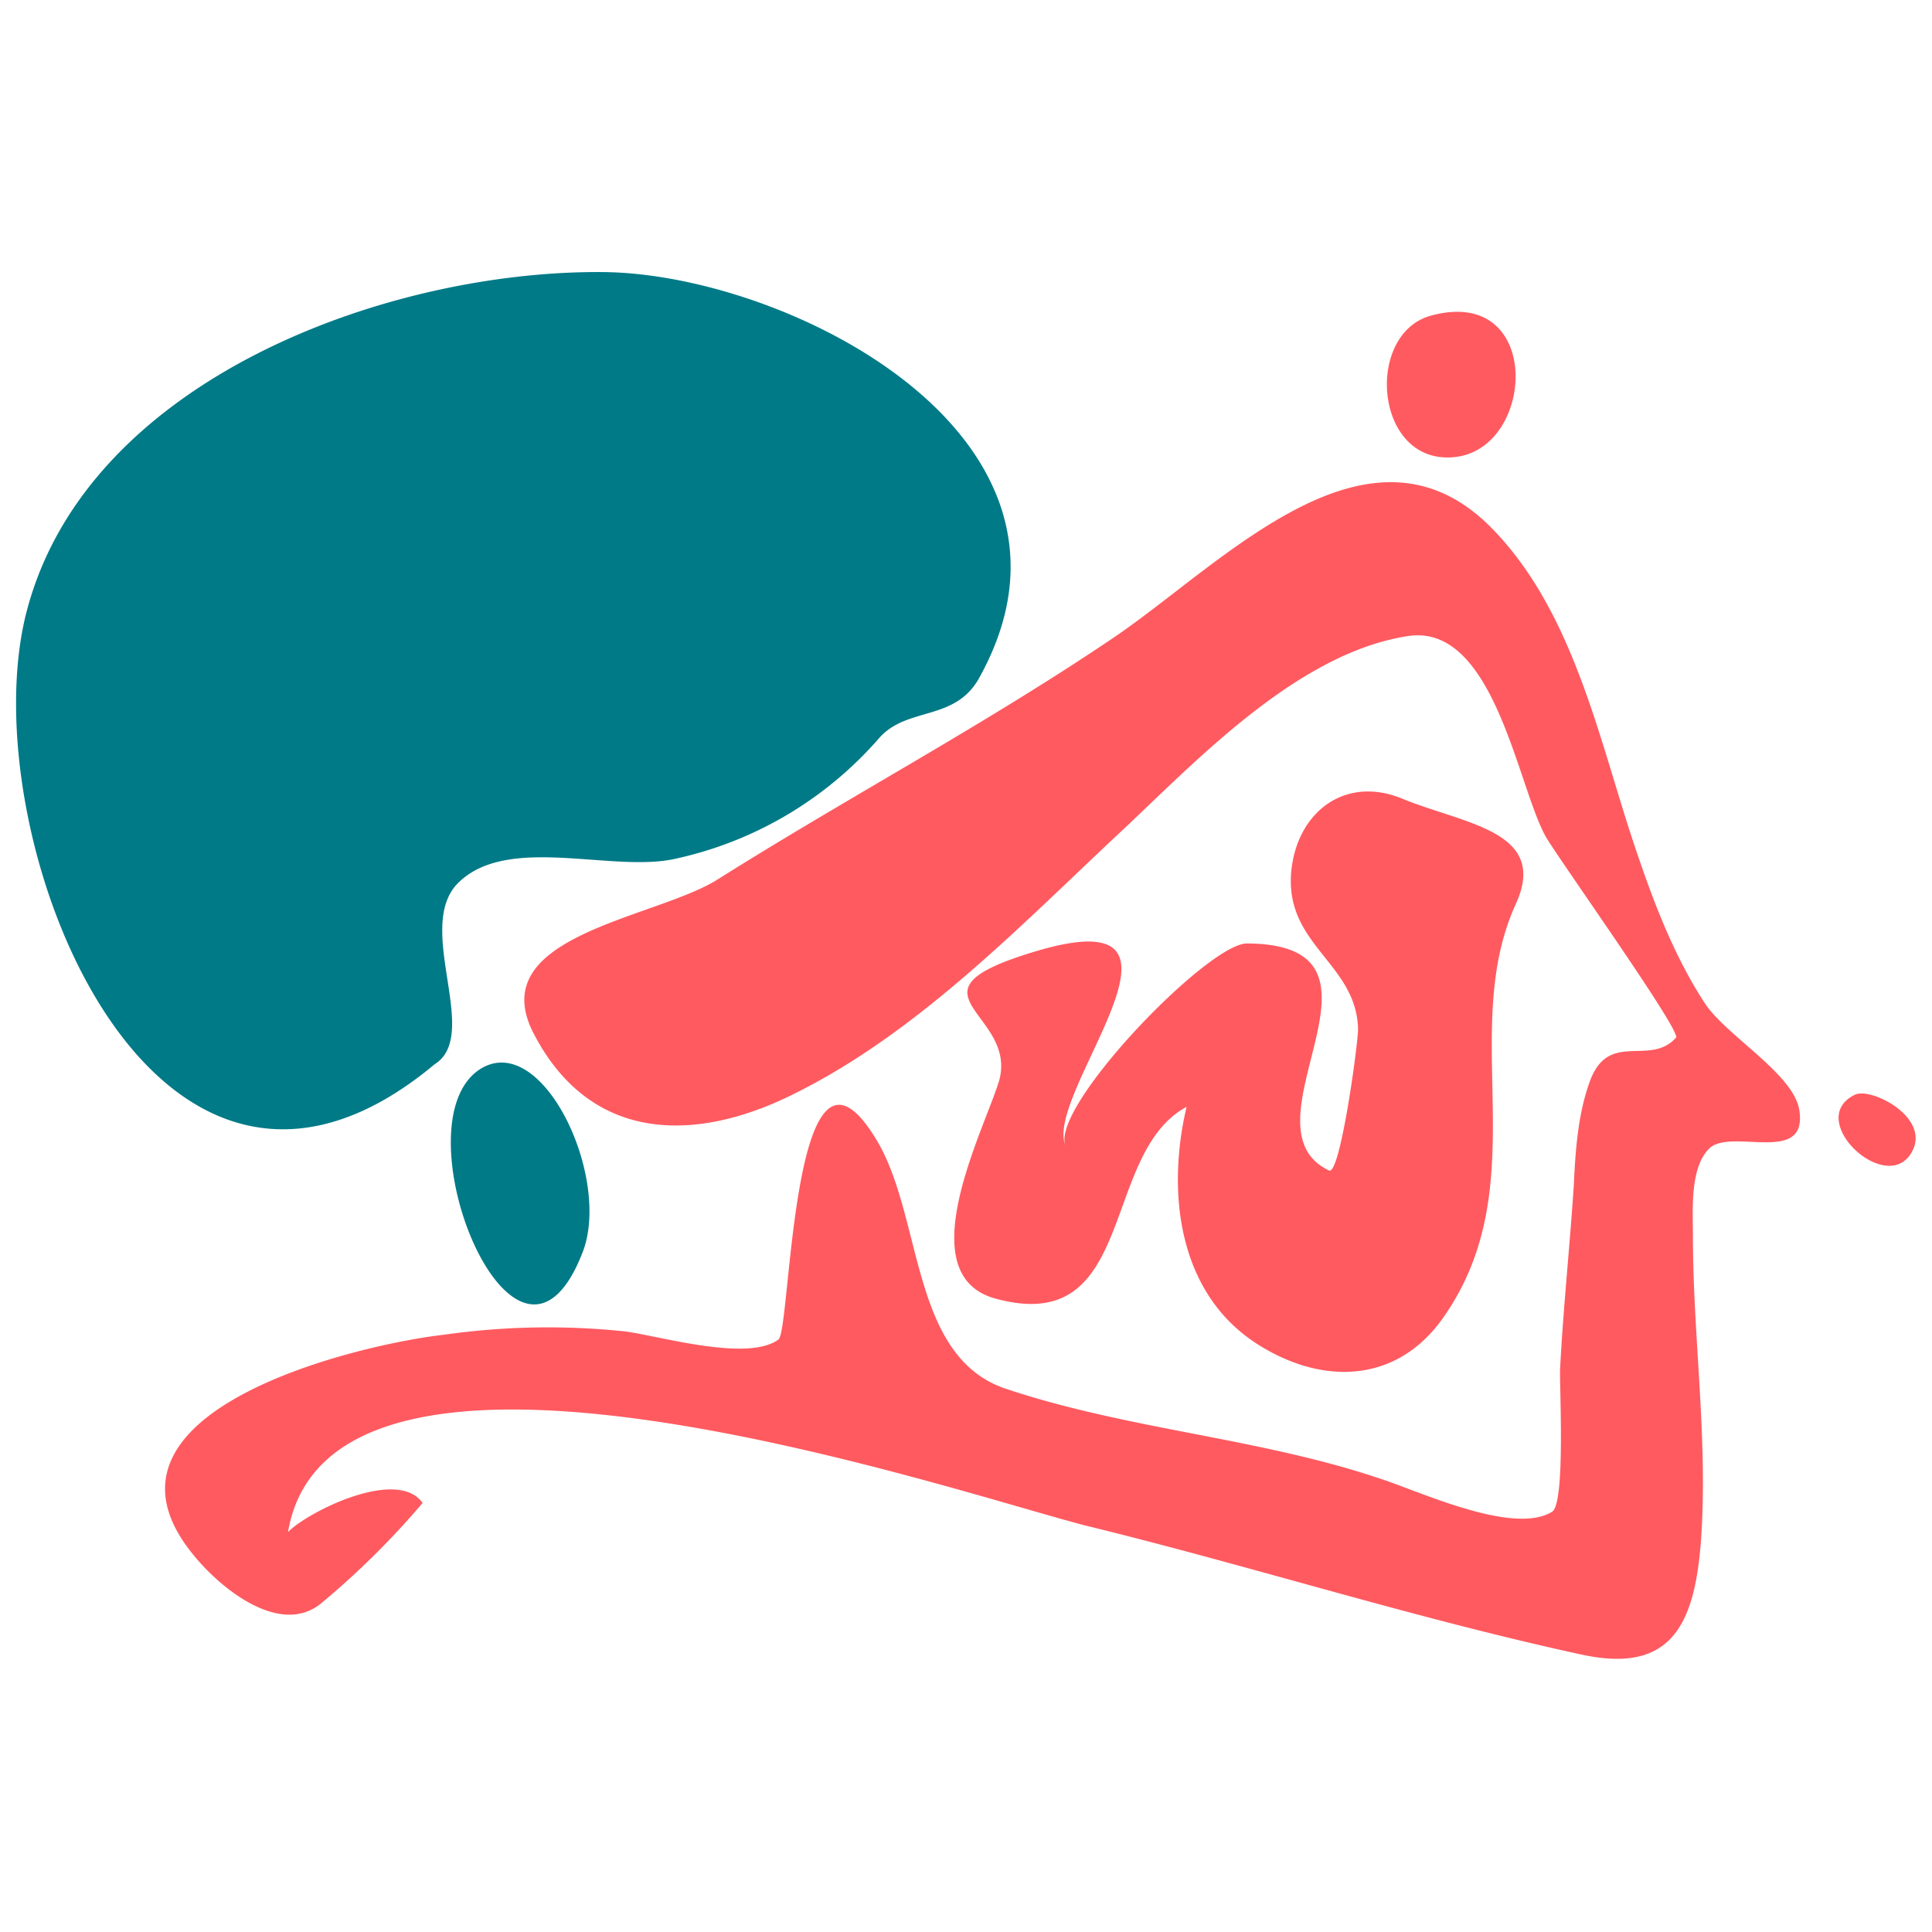 <svg xmlns="http://www.w3.org/2000/svg" aria-hidden="false" viewBox="0 0 24 24">
  <path fill="#007a87" d="M5.4 13.22C1.88 16.16-.38 10.34.33 7.6c.75-2.9 4.51-4.25 7.18-4.22 2.3.03 6.3 2.06 4.66 5.03-.3.56-.9.36-1.25.76a4.67 4.67 0 0 1-2.54 1.5c-.78.17-2.05-.3-2.67.28-.59.54.28 1.9-.31 2.27-3.17 2.03-.3-1.4 0 0zm.6.04c.76-.41 1.59 1.37 1.24 2.29-.83 2.16-2.37-1.67-1.24-2.29z"/>
  <path fill="#ff5a60" d="M17.78 3.92c1.4-.38 1.3 1.68.27 1.76-.98.08-1.1-1.54-.27-1.76zM3.58 19.03c.23-.24 1.35-.81 1.67-.36a10.2 10.2 0 0 1-1.24 1.23c-.51.45-1.27-.16-1.62-.6-1.43-1.77 2.05-2.6 3.13-2.72a9.13 9.13 0 0 1 2.25-.04c.44.06 1.52.38 1.9.1.16-.11.16-4.27 1.23-2.46.57.97.41 2.7 1.62 3.08 1.51.5 3.1.6 4.6 1.1.48.15 1.67.72 2.16.42.17-.1.09-1.58.1-1.78.04-.76.12-1.51.17-2.27.02-.43.05-.87.19-1.27.23-.68.75-.2 1.08-.57.07-.08-1.48-2.25-1.62-2.5-.35-.63-.64-2.64-1.7-2.49-1.34.2-2.57 1.48-3.5 2.36-1.29 1.2-2.58 2.57-4.18 3.35-1.23.6-2.5.56-3.19-.77-.63-1.21 1.46-1.42 2.26-1.9C10.54 9.9 12.24 9 13.85 7.91c1.35-.92 3.17-2.9 4.69-1.34 1.03 1.06 1.33 2.66 1.79 4.01.22.65.47 1.3.84 1.87.25.4 1.1.88 1.18 1.33.12.71-.85.22-1.12.49-.24.24-.2.77-.2 1.08 0 1.26.19 2.53.1 3.79-.08 1.06-.38 1.66-1.5 1.41-2.07-.45-4.1-1.1-6.15-1.6-1.7-.44-9.35-3.05-9.9.07zm11.16-5.28c-1.08.58-.61 2.87-2.38 2.38-1.07-.3-.14-2.08.05-2.7.24-.84-1.23-1.08.35-1.58 2.5-.8.17 1.75.48 2.39-.22-.46 1.76-2.52 2.25-2.52 2.07.01-.14 2.27 1.02 2.82.14.07.37-1.64.36-1.77-.03-.81-.91-1.03-.83-1.94.07-.75.68-1.21 1.4-.9.77.31 1.8.4 1.39 1.3-.73 1.6.27 3.49-.91 5.15-.57.8-1.48.83-2.28.33-1.01-.63-1.15-1.9-.9-2.96zm8.3-.15c.2-.1.95.28.71.71-.31.56-1.34-.4-.71-.71z"/>
</svg>